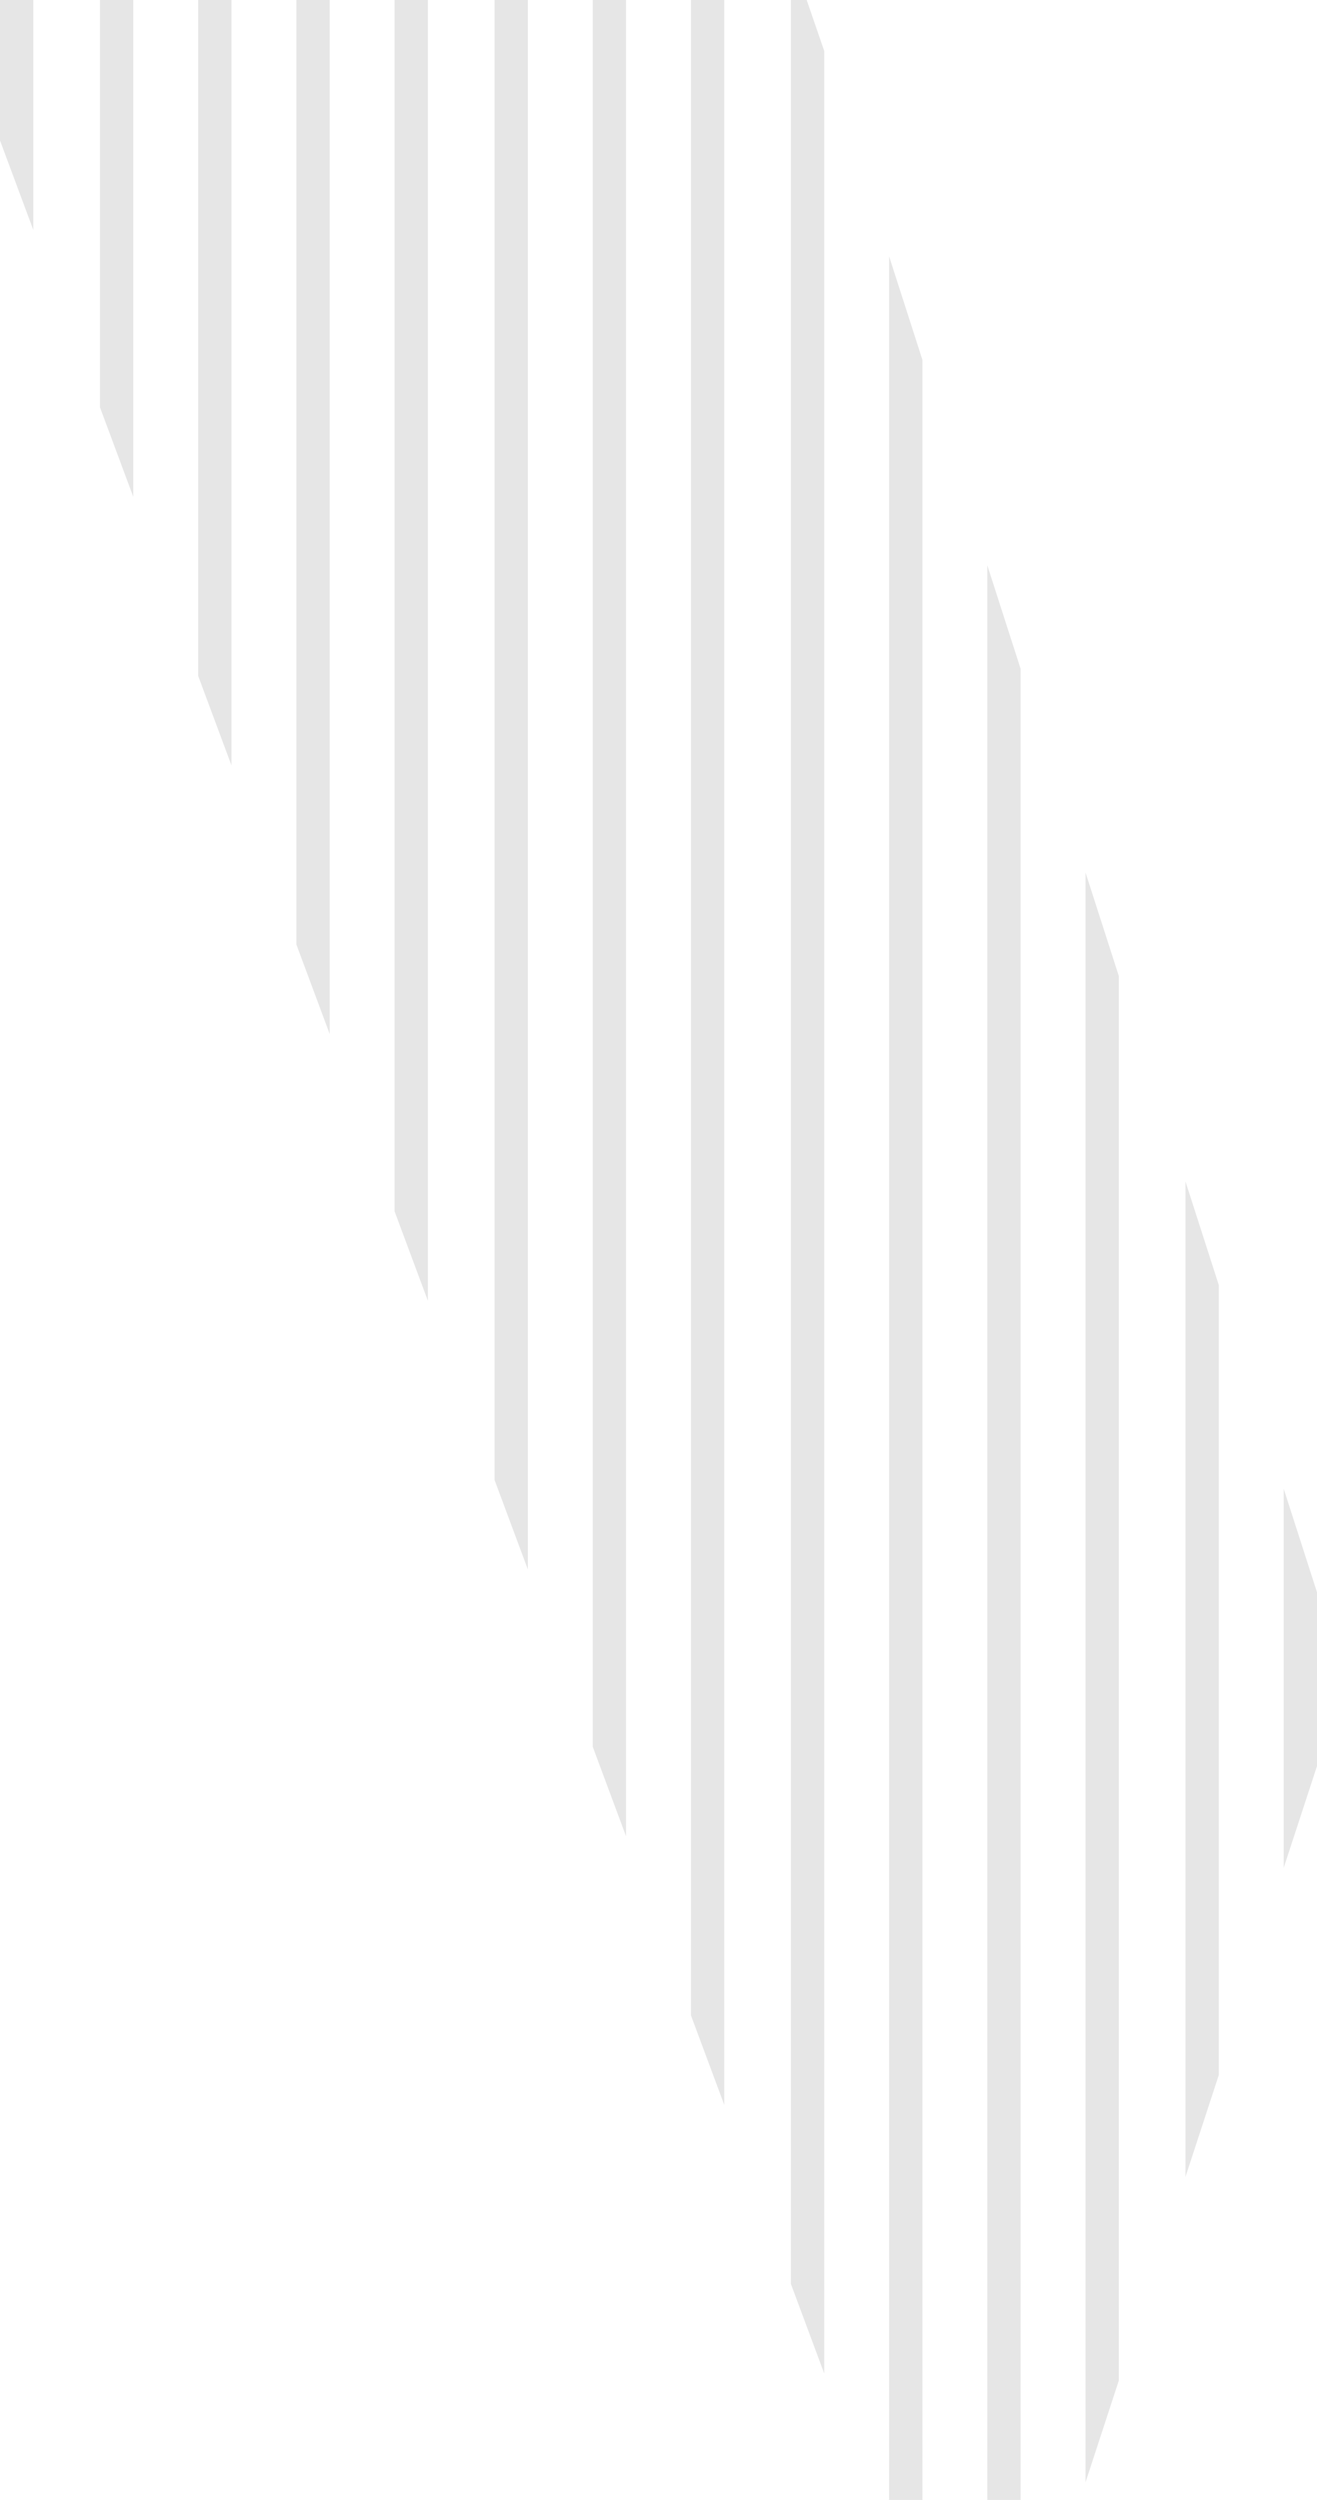 <svg width="322" height="611" viewBox="0 0 322 611" fill="none" xmlns="http://www.w3.org/2000/svg"><path fill-rule="evenodd" clip-rule="evenodd" d="M32.586 0h-8.147v99.545l8.147 21.883V0zm24.01 0H48.45v165.193l8.146 21.883V0zm24.011 0h-8.146v230.841l8.146 21.883V0zm24.011 0h-8.147v296.06l8.147 21.883V0zm24.439 0h-8.146v361.709l8.146 21.882V0zm24.011 0h-8.147v426.928l8.147 21.882V0zm24.011 0h-8.147v492.576l8.147 21.883V0zm24.439 12.443L197.23 0h-3.858v558.224l8.146 21.883V12.443zm24.011 75.517l-8.147-25.315V611h8.147V87.96zm24.01 75.517l-8.146-25.315V611h8.146V163.477zm24.011 75.088l-8.147-25.316v393.46l8.147-24.886V238.565zm24.439 75.516l-8.146-25.315v243.285l8.146-24.887V314.081zM322 389.169l-8.146-25.315v92.68L322 431.647v-42.478zM8.146 0v56.209L0 34.326V0h8.146z" fill="#E6E6E6"/></svg>